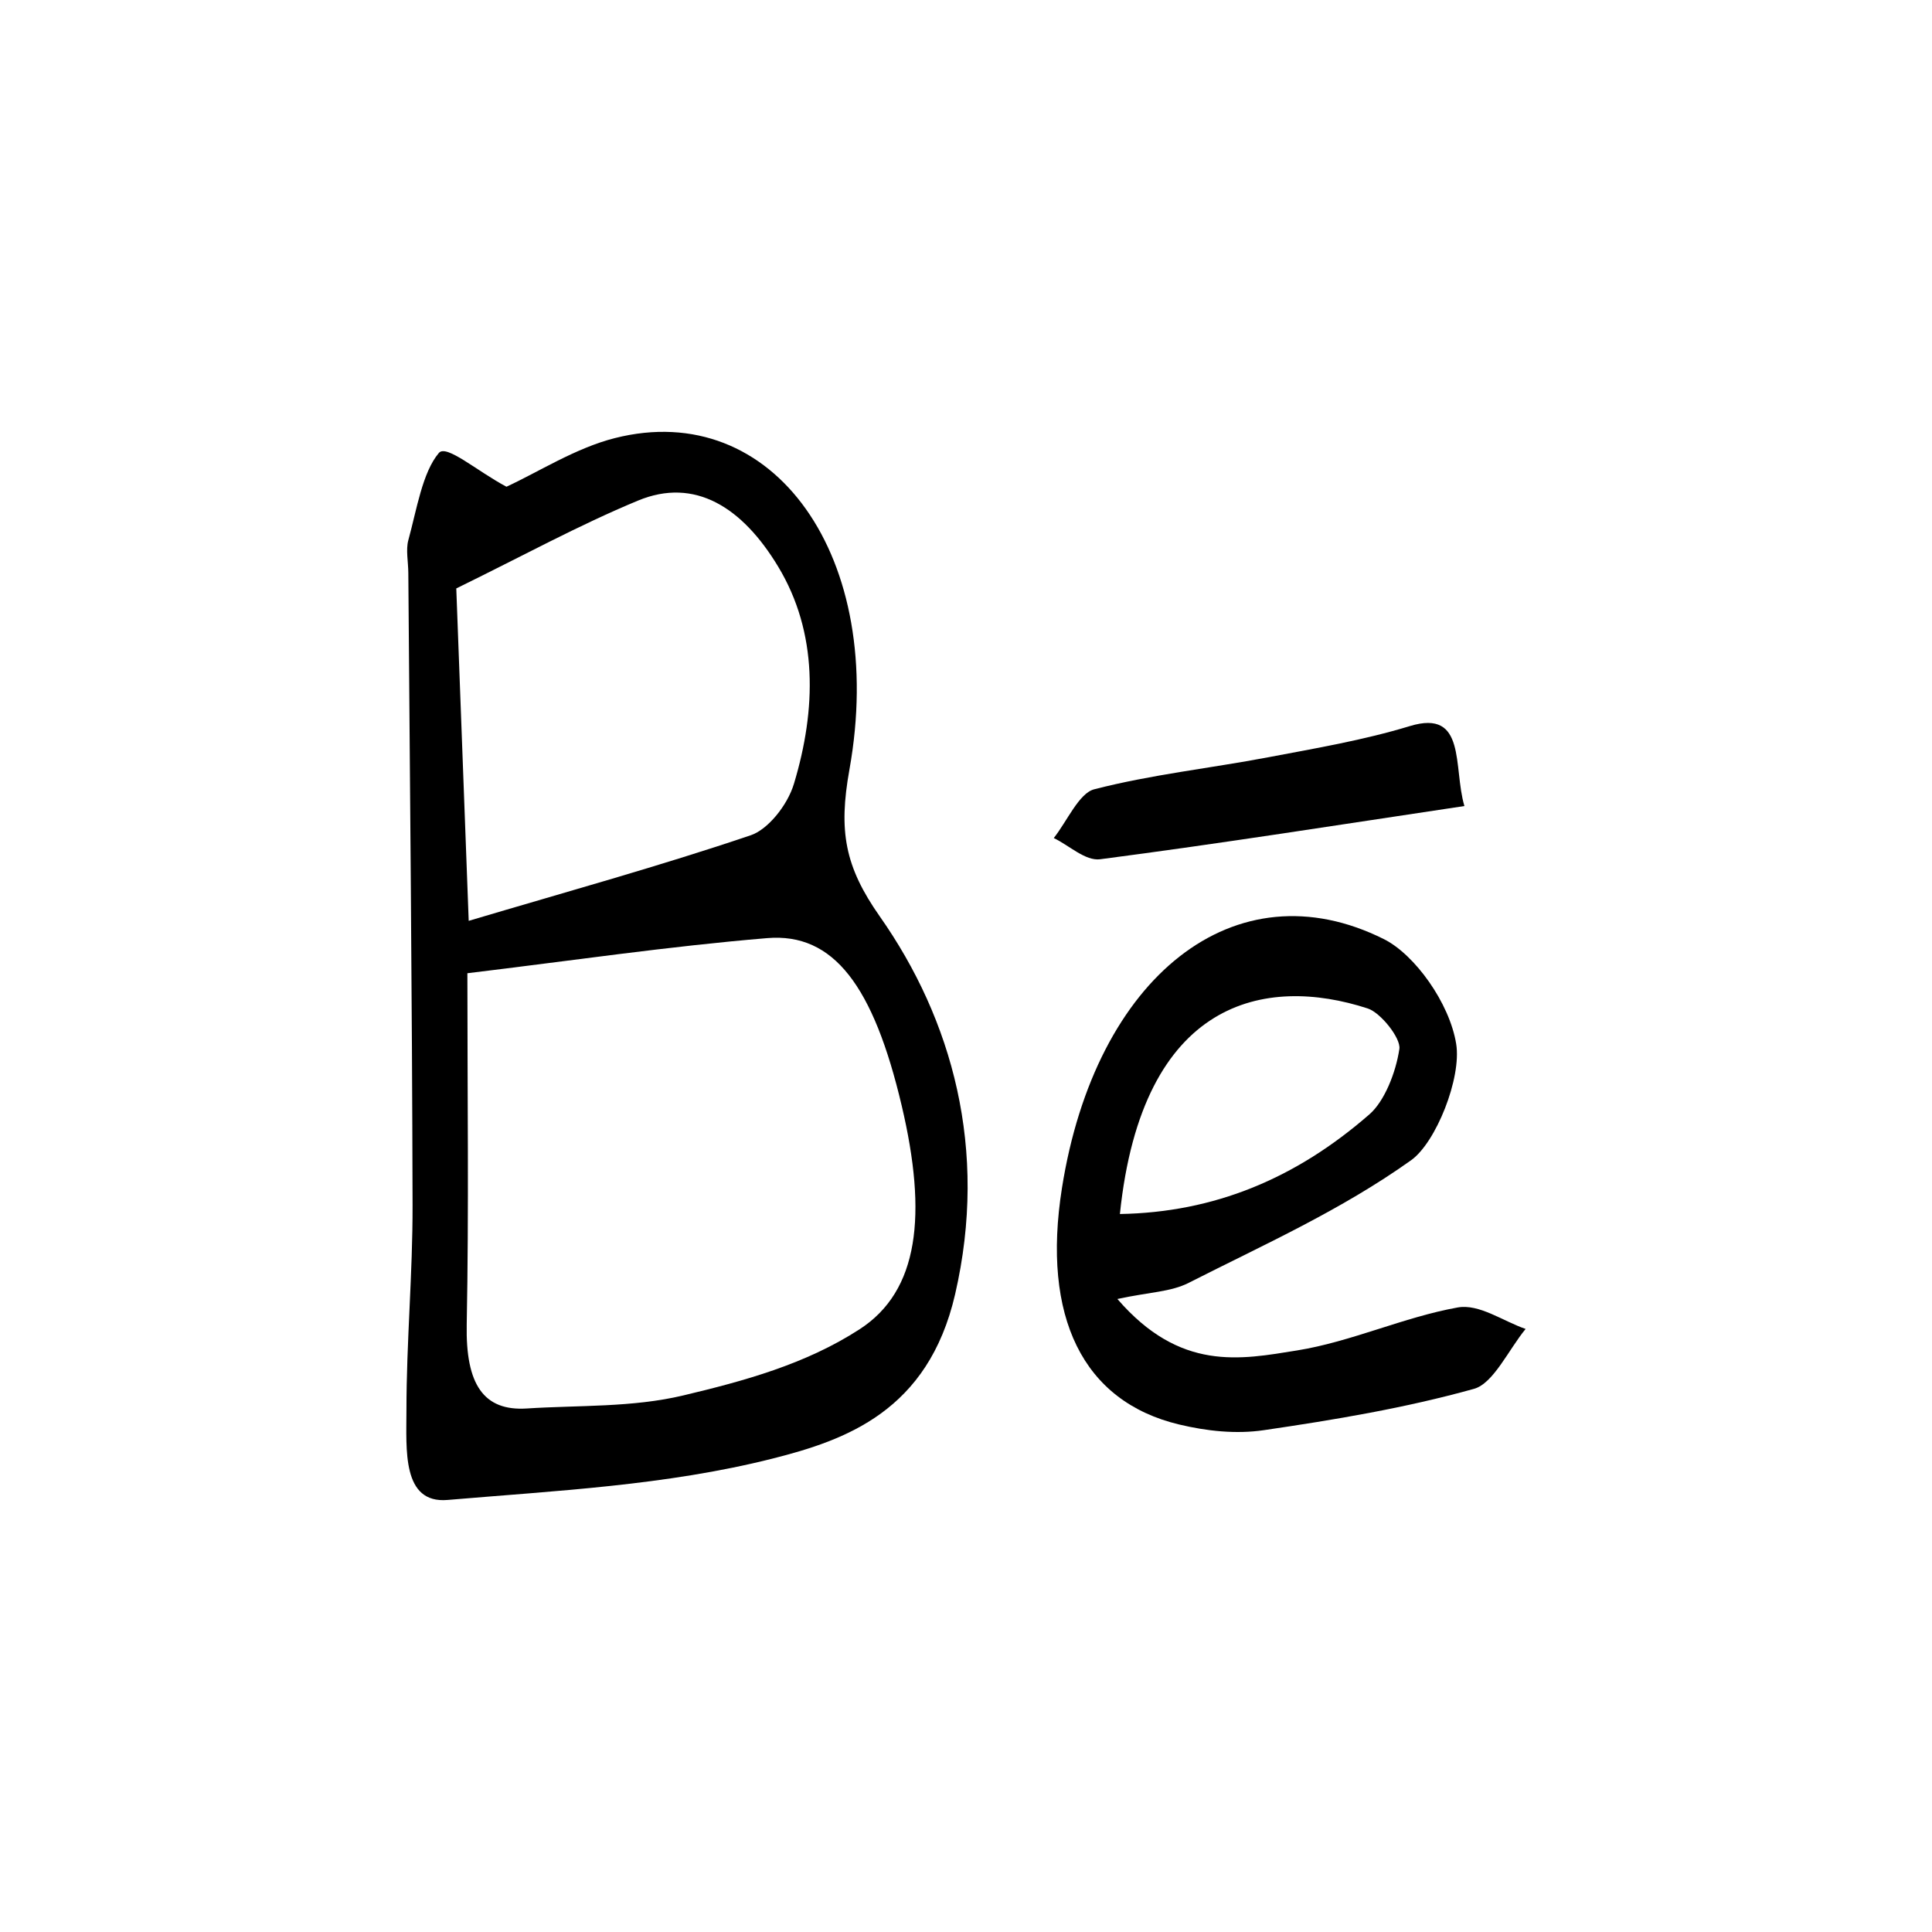 <?xml version="1.0" encoding="UTF-8"?>
<svg id="Layer_1" data-name="Layer 1" xmlns="http://www.w3.org/2000/svg" viewBox="0 0 350 350">
  <path d="m91.76,88.17c5.74-2.64,12.5-7,19.61-8.8,28.82-7.32,49.4,21.63,42.51,60.06-2,11.14-.83,17.57,5.49,26.57,13.12,18.67,19.71,42.23,13.66,68.46-4.89,21.2-19.87,26.44-33.09,29.78-19.3,4.87-39.18,5.81-58.86,7.49-8.3.71-7.45-9.18-7.45-16.24,0-12.39,1.14-24.77,1.11-37.16-.08-38.18-.49-76.36-.77-114.54-.01-1.99-.47-4.19,0-5.92,1.53-5.57,2.55-12.3,5.54-15.82,1.36-1.6,6.89,3.28,12.23,6.12Zm-7.09,88.13c0,22.03.28,42.86-.12,63.66-.21,10.85,3.06,15.7,10.88,15.2,9.48-.61,19.11-.16,28.38-2.37,10.87-2.59,22.11-5.62,31.94-12,10.72-6.95,12.26-20.7,7.61-40.45-5.11-21.68-12.31-31.4-24.38-30.39-17.83,1.48-35.6,4.11-54.31,6.36Zm.24-9.48c17.83-5.3,34.56-9.91,51.11-15.51,3.05-1.03,6.61-5.35,7.81-9.32,4.07-13.49,4.38-27.36-2.87-39.36-6.49-10.75-15.09-16.2-25.36-11.95-10.7,4.43-21.11,10.14-32.94,15.92.71,18.91,1.42,38.04,2.25,60.21Z"/>
  <path d="m202.43,235.33c11.37,13.16,22.24,10.98,32.57,9.31,9.78-1.57,19.3-6.03,29.07-7.78,3.91-.7,8.2,2.48,12.31,3.89-3.09,3.76-5.83,9.87-9.35,10.85-12.55,3.5-25.33,5.62-38.08,7.49-5.04.74-10.33.17-15.34-1.03-17.46-4.17-24.91-19.5-21.23-42.82,6.05-38.32,31.39-58.59,58.34-45.1,5.57,2.79,11.88,11.55,13.08,18.97,1,6.17-3.66,17.87-8.17,21.08-12.77,9.1-26.69,15.3-40.27,22.2-3.28,1.67-7.03,1.66-12.92,2.93Zm.45-15.4c17.02-.29,31.82-6.37,45.23-18.08,2.68-2.34,4.76-7.51,5.4-11.83.29-1.94-3.39-6.57-5.74-7.33-18.49-6.02-40.85-1.75-44.89,37.24Z"/>
  <path d="m265.3,146.02c-22.53,3.37-44.23,6.81-65.99,9.64-2.69.35-5.6-2.49-8.41-3.84,2.42-3.06,4.57-8.12,7.32-8.83,10.4-2.68,21.02-3.81,31.52-5.8,8.59-1.63,17.24-3.09,25.69-5.66,10.29-3.12,7.78,7.46,9.86,14.49Z"/>
</svg>